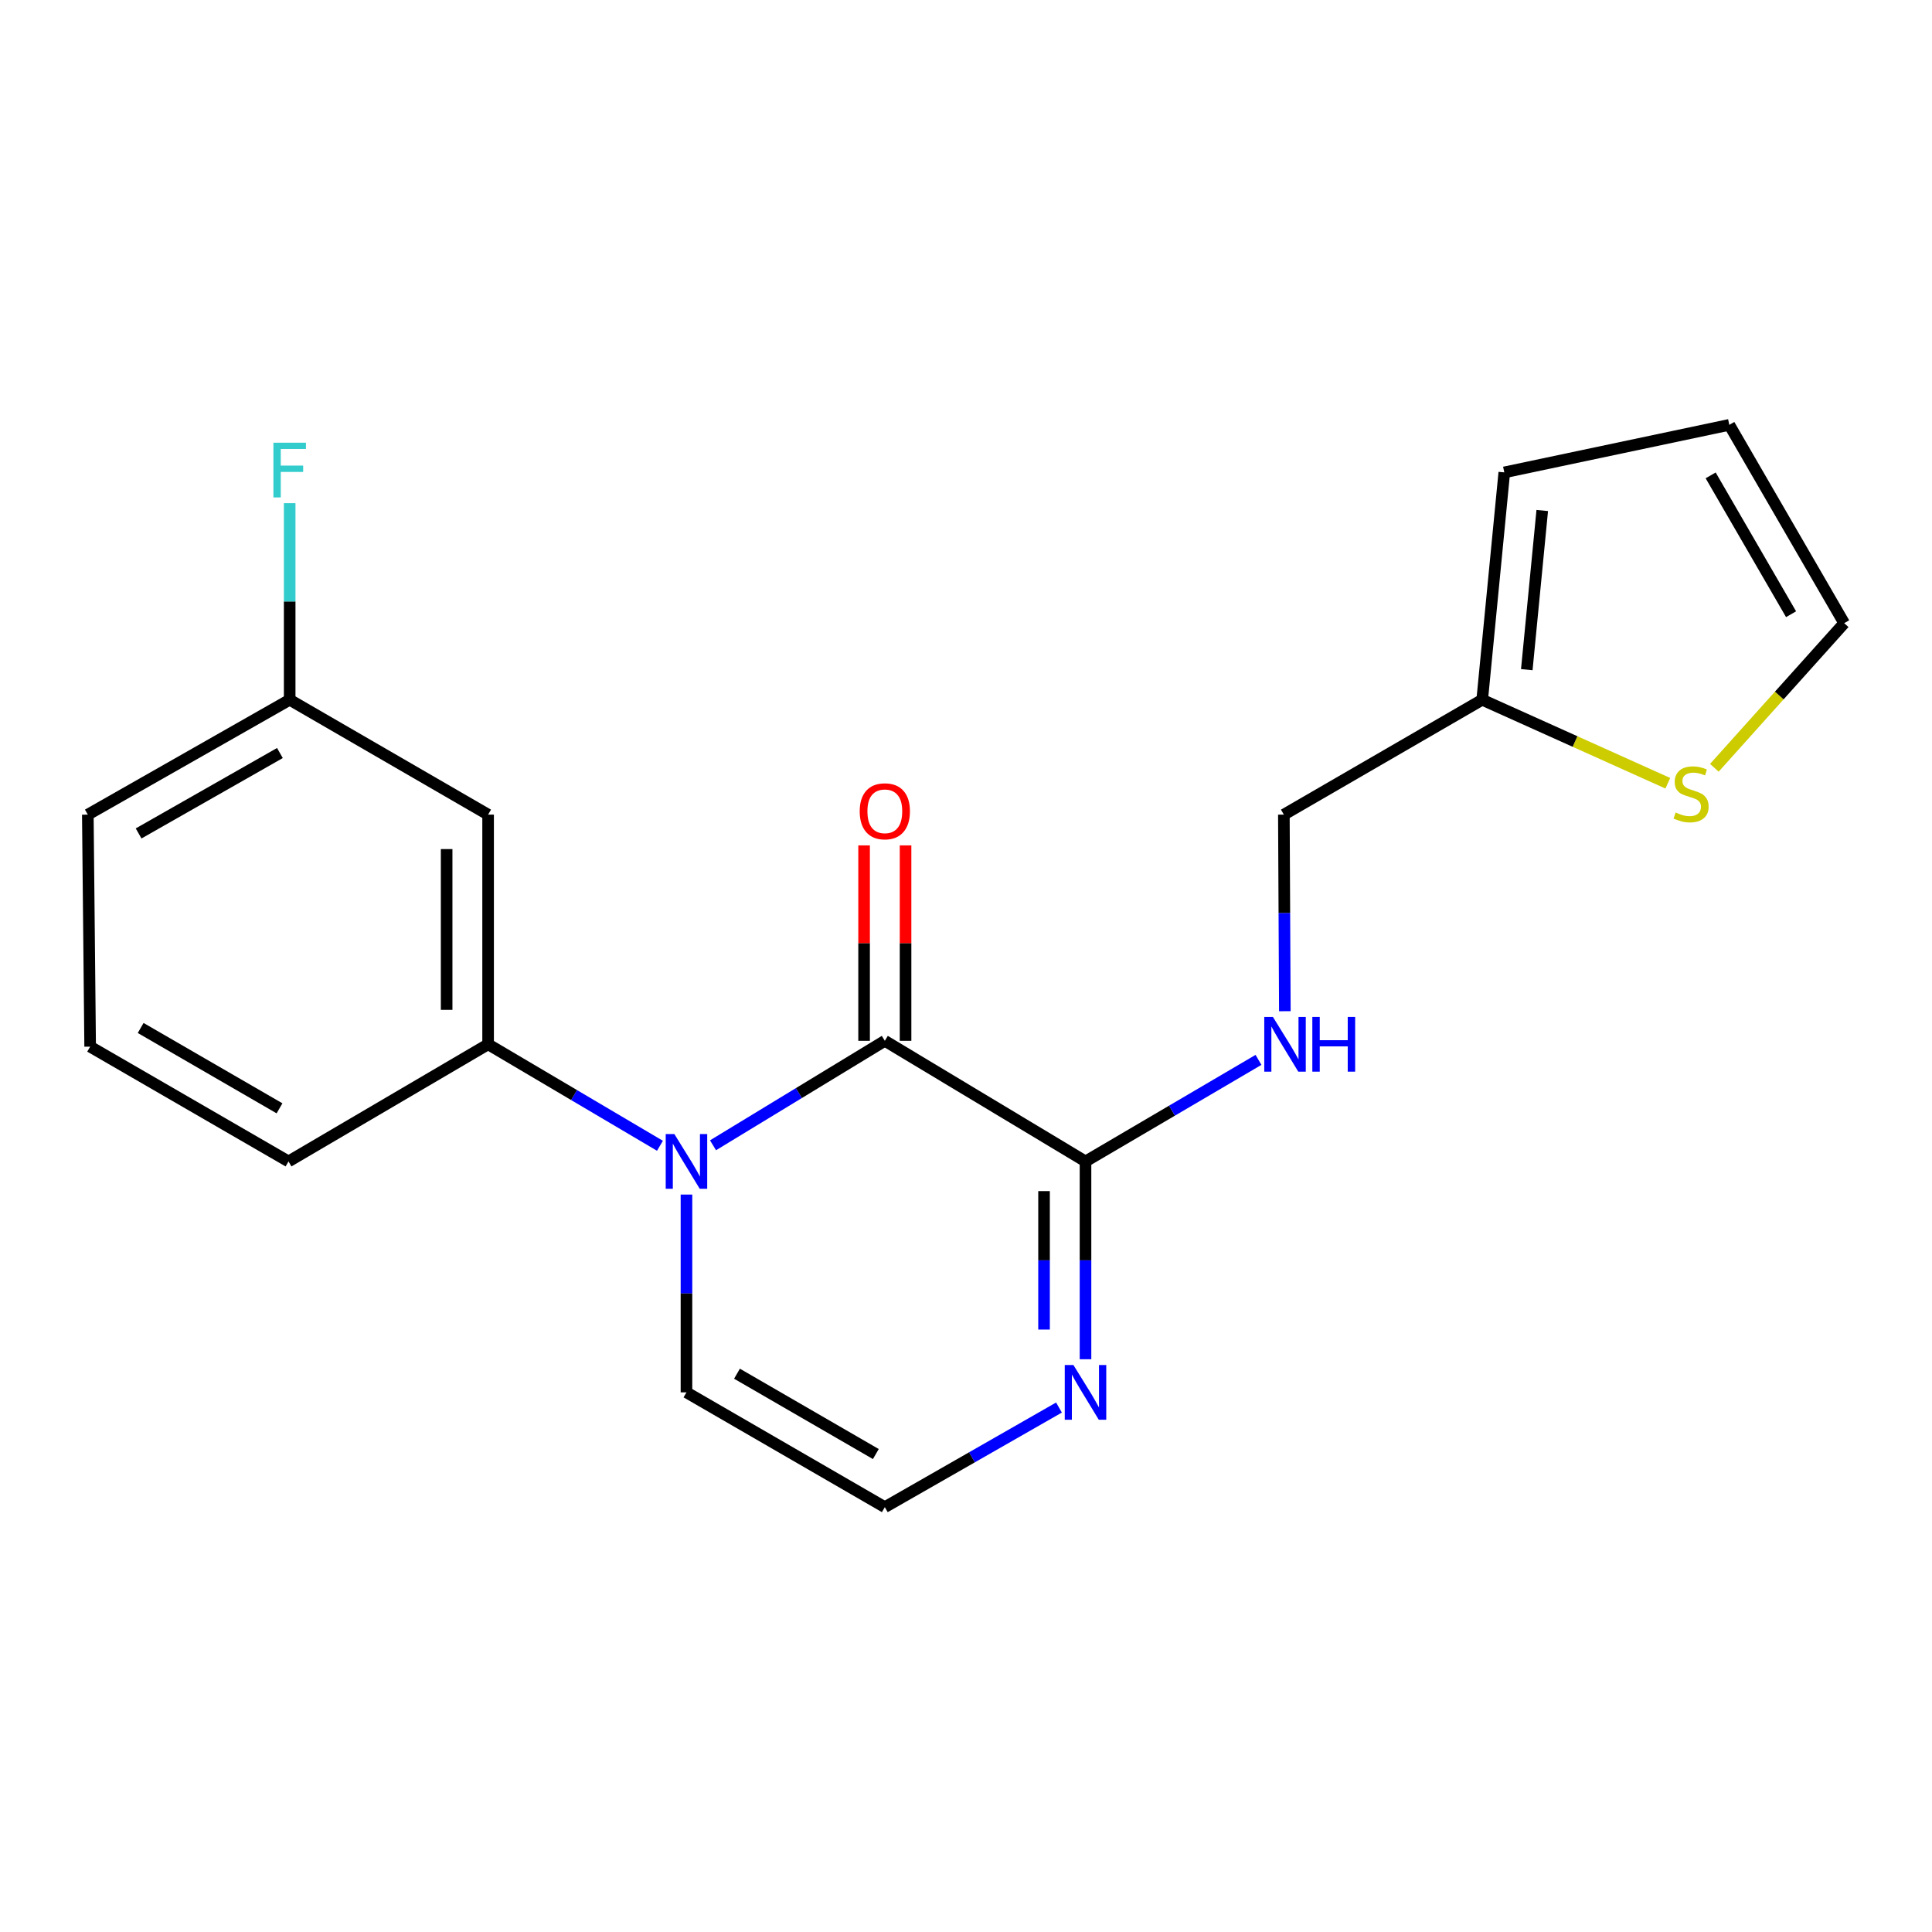<?xml version='1.0' encoding='iso-8859-1'?>
<svg version='1.1' baseProfile='full'
              xmlns='http://www.w3.org/2000/svg'
                      xmlns:rdkit='http://www.rdkit.org/xml'
                      xmlns:xlink='http://www.w3.org/1999/xlink'
                  xml:space='preserve'
width='1000px' height='1000px' viewBox='0 0 1000 1000'>
<!-- END OF HEADER -->
<rect style='opacity:1.0;fill:#FFFFFF;stroke:none' width='1000' height='1000' x='0' y='0'> </rect>
<path class='bond-0' d='M 369.057,592.799 L 413.52,565.762' style='fill:none;fill-rule:evenodd;stroke:#0000FF;stroke-width:6px;stroke-linecap:butt;stroke-linejoin:miter;stroke-opacity:1' />
<path class='bond-0' d='M 413.52,565.762 L 457.983,538.726' style='fill:none;fill-rule:evenodd;stroke:#000000;stroke-width:6px;stroke-linecap:butt;stroke-linejoin:miter;stroke-opacity:1' />
<path class='bond-2' d='M 341.592,593.053 L 297.117,566.79' style='fill:none;fill-rule:evenodd;stroke:#0000FF;stroke-width:6px;stroke-linecap:butt;stroke-linejoin:miter;stroke-opacity:1' />
<path class='bond-2' d='M 297.117,566.79 L 252.643,540.527' style='fill:none;fill-rule:evenodd;stroke:#000000;stroke-width:6px;stroke-linecap:butt;stroke-linejoin:miter;stroke-opacity:1' />
<path class='bond-5' d='M 355.313,618.304 L 355.313,669.495' style='fill:none;fill-rule:evenodd;stroke:#0000FF;stroke-width:6px;stroke-linecap:butt;stroke-linejoin:miter;stroke-opacity:1' />
<path class='bond-5' d='M 355.313,669.495 L 355.313,720.685' style='fill:none;fill-rule:evenodd;stroke:#000000;stroke-width:6px;stroke-linecap:butt;stroke-linejoin:miter;stroke-opacity:1' />
<path class='bond-1' d='M 457.983,538.726 L 561.857,601.156' style='fill:none;fill-rule:evenodd;stroke:#000000;stroke-width:6px;stroke-linecap:butt;stroke-linejoin:miter;stroke-opacity:1' />
<path class='bond-10' d='M 468.714,538.726 L 468.714,488.15' style='fill:none;fill-rule:evenodd;stroke:#000000;stroke-width:6px;stroke-linecap:butt;stroke-linejoin:miter;stroke-opacity:1' />
<path class='bond-10' d='M 468.714,488.15 L 468.714,437.573' style='fill:none;fill-rule:evenodd;stroke:#FF0000;stroke-width:6px;stroke-linecap:butt;stroke-linejoin:miter;stroke-opacity:1' />
<path class='bond-10' d='M 447.252,538.726 L 447.252,488.15' style='fill:none;fill-rule:evenodd;stroke:#000000;stroke-width:6px;stroke-linecap:butt;stroke-linejoin:miter;stroke-opacity:1' />
<path class='bond-10' d='M 447.252,488.15 L 447.252,437.573' style='fill:none;fill-rule:evenodd;stroke:#FF0000;stroke-width:6px;stroke-linecap:butt;stroke-linejoin:miter;stroke-opacity:1' />
<path class='bond-4' d='M 561.857,601.156 L 606.623,574.873' style='fill:none;fill-rule:evenodd;stroke:#000000;stroke-width:6px;stroke-linecap:butt;stroke-linejoin:miter;stroke-opacity:1' />
<path class='bond-4' d='M 606.623,574.873 L 651.39,548.59' style='fill:none;fill-rule:evenodd;stroke:#0000FF;stroke-width:6px;stroke-linecap:butt;stroke-linejoin:miter;stroke-opacity:1' />
<path class='bond-20' d='M 561.857,601.156 L 561.857,652.346' style='fill:none;fill-rule:evenodd;stroke:#000000;stroke-width:6px;stroke-linecap:butt;stroke-linejoin:miter;stroke-opacity:1' />
<path class='bond-20' d='M 561.857,652.346 L 561.857,703.537' style='fill:none;fill-rule:evenodd;stroke:#0000FF;stroke-width:6px;stroke-linecap:butt;stroke-linejoin:miter;stroke-opacity:1' />
<path class='bond-20' d='M 540.396,616.513 L 540.396,652.346' style='fill:none;fill-rule:evenodd;stroke:#000000;stroke-width:6px;stroke-linecap:butt;stroke-linejoin:miter;stroke-opacity:1' />
<path class='bond-20' d='M 540.396,652.346 L 540.396,688.18' style='fill:none;fill-rule:evenodd;stroke:#0000FF;stroke-width:6px;stroke-linecap:butt;stroke-linejoin:miter;stroke-opacity:1' />
<path class='bond-7' d='M 252.643,540.527 L 252.643,421.653' style='fill:none;fill-rule:evenodd;stroke:#000000;stroke-width:6px;stroke-linecap:butt;stroke-linejoin:miter;stroke-opacity:1' />
<path class='bond-7' d='M 231.181,522.696 L 231.181,439.484' style='fill:none;fill-rule:evenodd;stroke:#000000;stroke-width:6px;stroke-linecap:butt;stroke-linejoin:miter;stroke-opacity:1' />
<path class='bond-17' d='M 252.643,540.527 L 149.329,601.156' style='fill:none;fill-rule:evenodd;stroke:#000000;stroke-width:6px;stroke-linecap:butt;stroke-linejoin:miter;stroke-opacity:1' />
<path class='bond-3' d='M 548.126,728.539 L 503.054,754.319' style='fill:none;fill-rule:evenodd;stroke:#0000FF;stroke-width:6px;stroke-linecap:butt;stroke-linejoin:miter;stroke-opacity:1' />
<path class='bond-3' d='M 503.054,754.319 L 457.983,780.098' style='fill:none;fill-rule:evenodd;stroke:#000000;stroke-width:6px;stroke-linecap:butt;stroke-linejoin:miter;stroke-opacity:1' />
<path class='bond-14' d='M 665.037,523.395 L 664.782,472.524' style='fill:none;fill-rule:evenodd;stroke:#0000FF;stroke-width:6px;stroke-linecap:butt;stroke-linejoin:miter;stroke-opacity:1' />
<path class='bond-14' d='M 664.782,472.524 L 664.527,421.653' style='fill:none;fill-rule:evenodd;stroke:#000000;stroke-width:6px;stroke-linecap:butt;stroke-linejoin:miter;stroke-opacity:1' />
<path class='bond-6' d='M 355.313,720.685 L 457.983,780.098' style='fill:none;fill-rule:evenodd;stroke:#000000;stroke-width:6px;stroke-linecap:butt;stroke-linejoin:miter;stroke-opacity:1' />
<path class='bond-6' d='M 381.463,711.022 L 453.332,752.611' style='fill:none;fill-rule:evenodd;stroke:#000000;stroke-width:6px;stroke-linecap:butt;stroke-linejoin:miter;stroke-opacity:1' />
<path class='bond-15' d='M 252.643,421.653 L 149.937,362.192' style='fill:none;fill-rule:evenodd;stroke:#000000;stroke-width:6px;stroke-linecap:butt;stroke-linejoin:miter;stroke-opacity:1' />
<path class='bond-8' d='M 863.26,405.409 L 815.223,383.801' style='fill:none;fill-rule:evenodd;stroke:#CCCC00;stroke-width:6px;stroke-linecap:butt;stroke-linejoin:miter;stroke-opacity:1' />
<path class='bond-8' d='M 815.223,383.801 L 767.185,362.192' style='fill:none;fill-rule:evenodd;stroke:#000000;stroke-width:6px;stroke-linecap:butt;stroke-linejoin:miter;stroke-opacity:1' />
<path class='bond-11' d='M 887.35,397.409 L 920.948,359.985' style='fill:none;fill-rule:evenodd;stroke:#CCCC00;stroke-width:6px;stroke-linecap:butt;stroke-linejoin:miter;stroke-opacity:1' />
<path class='bond-11' d='M 920.948,359.985 L 954.545,322.56' style='fill:none;fill-rule:evenodd;stroke:#000000;stroke-width:6px;stroke-linecap:butt;stroke-linejoin:miter;stroke-opacity:1' />
<path class='bond-9' d='M 767.185,362.192 L 664.527,421.653' style='fill:none;fill-rule:evenodd;stroke:#000000;stroke-width:6px;stroke-linecap:butt;stroke-linejoin:miter;stroke-opacity:1' />
<path class='bond-12' d='M 767.185,362.192 L 778.62,244.511' style='fill:none;fill-rule:evenodd;stroke:#000000;stroke-width:6px;stroke-linecap:butt;stroke-linejoin:miter;stroke-opacity:1' />
<path class='bond-12' d='M 790.262,346.616 L 798.266,264.239' style='fill:none;fill-rule:evenodd;stroke:#000000;stroke-width:6px;stroke-linecap:butt;stroke-linejoin:miter;stroke-opacity:1' />
<path class='bond-22' d='M 954.545,322.56 L 895.085,219.902' style='fill:none;fill-rule:evenodd;stroke:#000000;stroke-width:6px;stroke-linecap:butt;stroke-linejoin:miter;stroke-opacity:1' />
<path class='bond-22' d='M 927.055,317.918 L 885.433,246.057' style='fill:none;fill-rule:evenodd;stroke:#000000;stroke-width:6px;stroke-linecap:butt;stroke-linejoin:miter;stroke-opacity:1' />
<path class='bond-13' d='M 778.62,244.511 L 895.085,219.902' style='fill:none;fill-rule:evenodd;stroke:#000000;stroke-width:6px;stroke-linecap:butt;stroke-linejoin:miter;stroke-opacity:1' />
<path class='bond-16' d='M 149.937,362.192 L 149.937,311.316' style='fill:none;fill-rule:evenodd;stroke:#000000;stroke-width:6px;stroke-linecap:butt;stroke-linejoin:miter;stroke-opacity:1' />
<path class='bond-16' d='M 149.937,311.316 L 149.937,260.439' style='fill:none;fill-rule:evenodd;stroke:#33CCCC;stroke-width:6px;stroke-linecap:butt;stroke-linejoin:miter;stroke-opacity:1' />
<path class='bond-21' d='M 149.937,362.192 L 45.455,421.653' style='fill:none;fill-rule:evenodd;stroke:#000000;stroke-width:6px;stroke-linecap:butt;stroke-linejoin:miter;stroke-opacity:1' />
<path class='bond-21' d='M 144.88,389.764 L 71.742,431.387' style='fill:none;fill-rule:evenodd;stroke:#000000;stroke-width:6px;stroke-linecap:butt;stroke-linejoin:miter;stroke-opacity:1' />
<path class='bond-18' d='M 149.329,601.156 L 46.659,541.743' style='fill:none;fill-rule:evenodd;stroke:#000000;stroke-width:6px;stroke-linecap:butt;stroke-linejoin:miter;stroke-opacity:1' />
<path class='bond-18' d='M 144.678,573.668 L 72.809,532.079' style='fill:none;fill-rule:evenodd;stroke:#000000;stroke-width:6px;stroke-linecap:butt;stroke-linejoin:miter;stroke-opacity:1' />
<path class='bond-19' d='M 46.659,541.743 L 45.455,421.653' style='fill:none;fill-rule:evenodd;stroke:#000000;stroke-width:6px;stroke-linecap:butt;stroke-linejoin:miter;stroke-opacity:1' />
<path  class='atom-0' d='M 349.053 586.996
L 358.333 601.996
Q 359.253 603.476, 360.733 606.156
Q 362.213 608.836, 362.293 608.996
L 362.293 586.996
L 366.053 586.996
L 366.053 615.316
L 362.173 615.316
L 352.213 598.916
Q 351.053 596.996, 349.813 594.796
Q 348.613 592.596, 348.253 591.916
L 348.253 615.316
L 344.573 615.316
L 344.573 586.996
L 349.053 586.996
' fill='#0000FF'/>
<path  class='atom-4' d='M 555.597 706.525
L 564.877 721.525
Q 565.797 723.005, 567.277 725.685
Q 568.757 728.365, 568.837 728.525
L 568.837 706.525
L 572.597 706.525
L 572.597 734.845
L 568.717 734.845
L 558.757 718.445
Q 557.597 716.525, 556.357 714.325
Q 555.157 712.125, 554.797 711.445
L 554.797 734.845
L 551.117 734.845
L 551.117 706.525
L 555.597 706.525
' fill='#0000FF'/>
<path  class='atom-5' d='M 658.863 526.367
L 668.143 541.367
Q 669.063 542.847, 670.543 545.527
Q 672.023 548.207, 672.103 548.367
L 672.103 526.367
L 675.863 526.367
L 675.863 554.687
L 671.983 554.687
L 662.023 538.287
Q 660.863 536.367, 659.623 534.167
Q 658.423 531.967, 658.063 531.287
L 658.063 554.687
L 654.383 554.687
L 654.383 526.367
L 658.863 526.367
' fill='#0000FF'/>
<path  class='atom-5' d='M 679.263 526.367
L 683.103 526.367
L 683.103 538.407
L 697.583 538.407
L 697.583 526.367
L 701.423 526.367
L 701.423 554.687
L 697.583 554.687
L 697.583 541.607
L 683.103 541.607
L 683.103 554.687
L 679.263 554.687
L 679.263 526.367
' fill='#0000FF'/>
<path  class='atom-9' d='M 867.304 420.547
Q 867.624 420.667, 868.944 421.227
Q 870.264 421.787, 871.704 422.147
Q 873.184 422.467, 874.624 422.467
Q 877.304 422.467, 878.864 421.187
Q 880.424 419.867, 880.424 417.587
Q 880.424 416.027, 879.624 415.067
Q 878.864 414.107, 877.664 413.587
Q 876.464 413.067, 874.464 412.467
Q 871.944 411.707, 870.424 410.987
Q 868.944 410.267, 867.864 408.747
Q 866.824 407.227, 866.824 404.667
Q 866.824 401.107, 869.224 398.907
Q 871.664 396.707, 876.464 396.707
Q 879.744 396.707, 883.464 398.267
L 882.544 401.347
Q 879.144 399.947, 876.584 399.947
Q 873.824 399.947, 872.304 401.107
Q 870.784 402.227, 870.824 404.187
Q 870.824 405.707, 871.584 406.627
Q 872.384 407.547, 873.504 408.067
Q 874.664 408.587, 876.584 409.187
Q 879.144 409.987, 880.664 410.787
Q 882.184 411.587, 883.264 413.227
Q 884.384 414.827, 884.384 417.587
Q 884.384 421.507, 881.744 423.627
Q 879.144 425.707, 874.784 425.707
Q 872.264 425.707, 870.344 425.147
Q 868.464 424.627, 866.224 423.707
L 867.304 420.547
' fill='#CCCC00'/>
<path  class='atom-11' d='M 444.983 419.921
Q 444.983 413.121, 448.343 409.321
Q 451.703 405.521, 457.983 405.521
Q 464.263 405.521, 467.623 409.321
Q 470.983 413.121, 470.983 419.921
Q 470.983 426.801, 467.583 430.721
Q 464.183 434.601, 457.983 434.601
Q 451.743 434.601, 448.343 430.721
Q 444.983 426.841, 444.983 419.921
M 457.983 431.401
Q 462.303 431.401, 464.623 428.521
Q 466.983 425.601, 466.983 419.921
Q 466.983 414.361, 464.623 411.561
Q 462.303 408.721, 457.983 408.721
Q 453.663 408.721, 451.303 411.521
Q 448.983 414.321, 448.983 419.921
Q 448.983 425.641, 451.303 428.521
Q 453.663 431.401, 457.983 431.401
' fill='#FF0000'/>
<path  class='atom-17' d='M 141.517 229.147
L 158.357 229.147
L 158.357 232.387
L 145.317 232.387
L 145.317 240.987
L 156.917 240.987
L 156.917 244.267
L 145.317 244.267
L 145.317 257.467
L 141.517 257.467
L 141.517 229.147
' fill='#33CCCC'/>
</svg>
